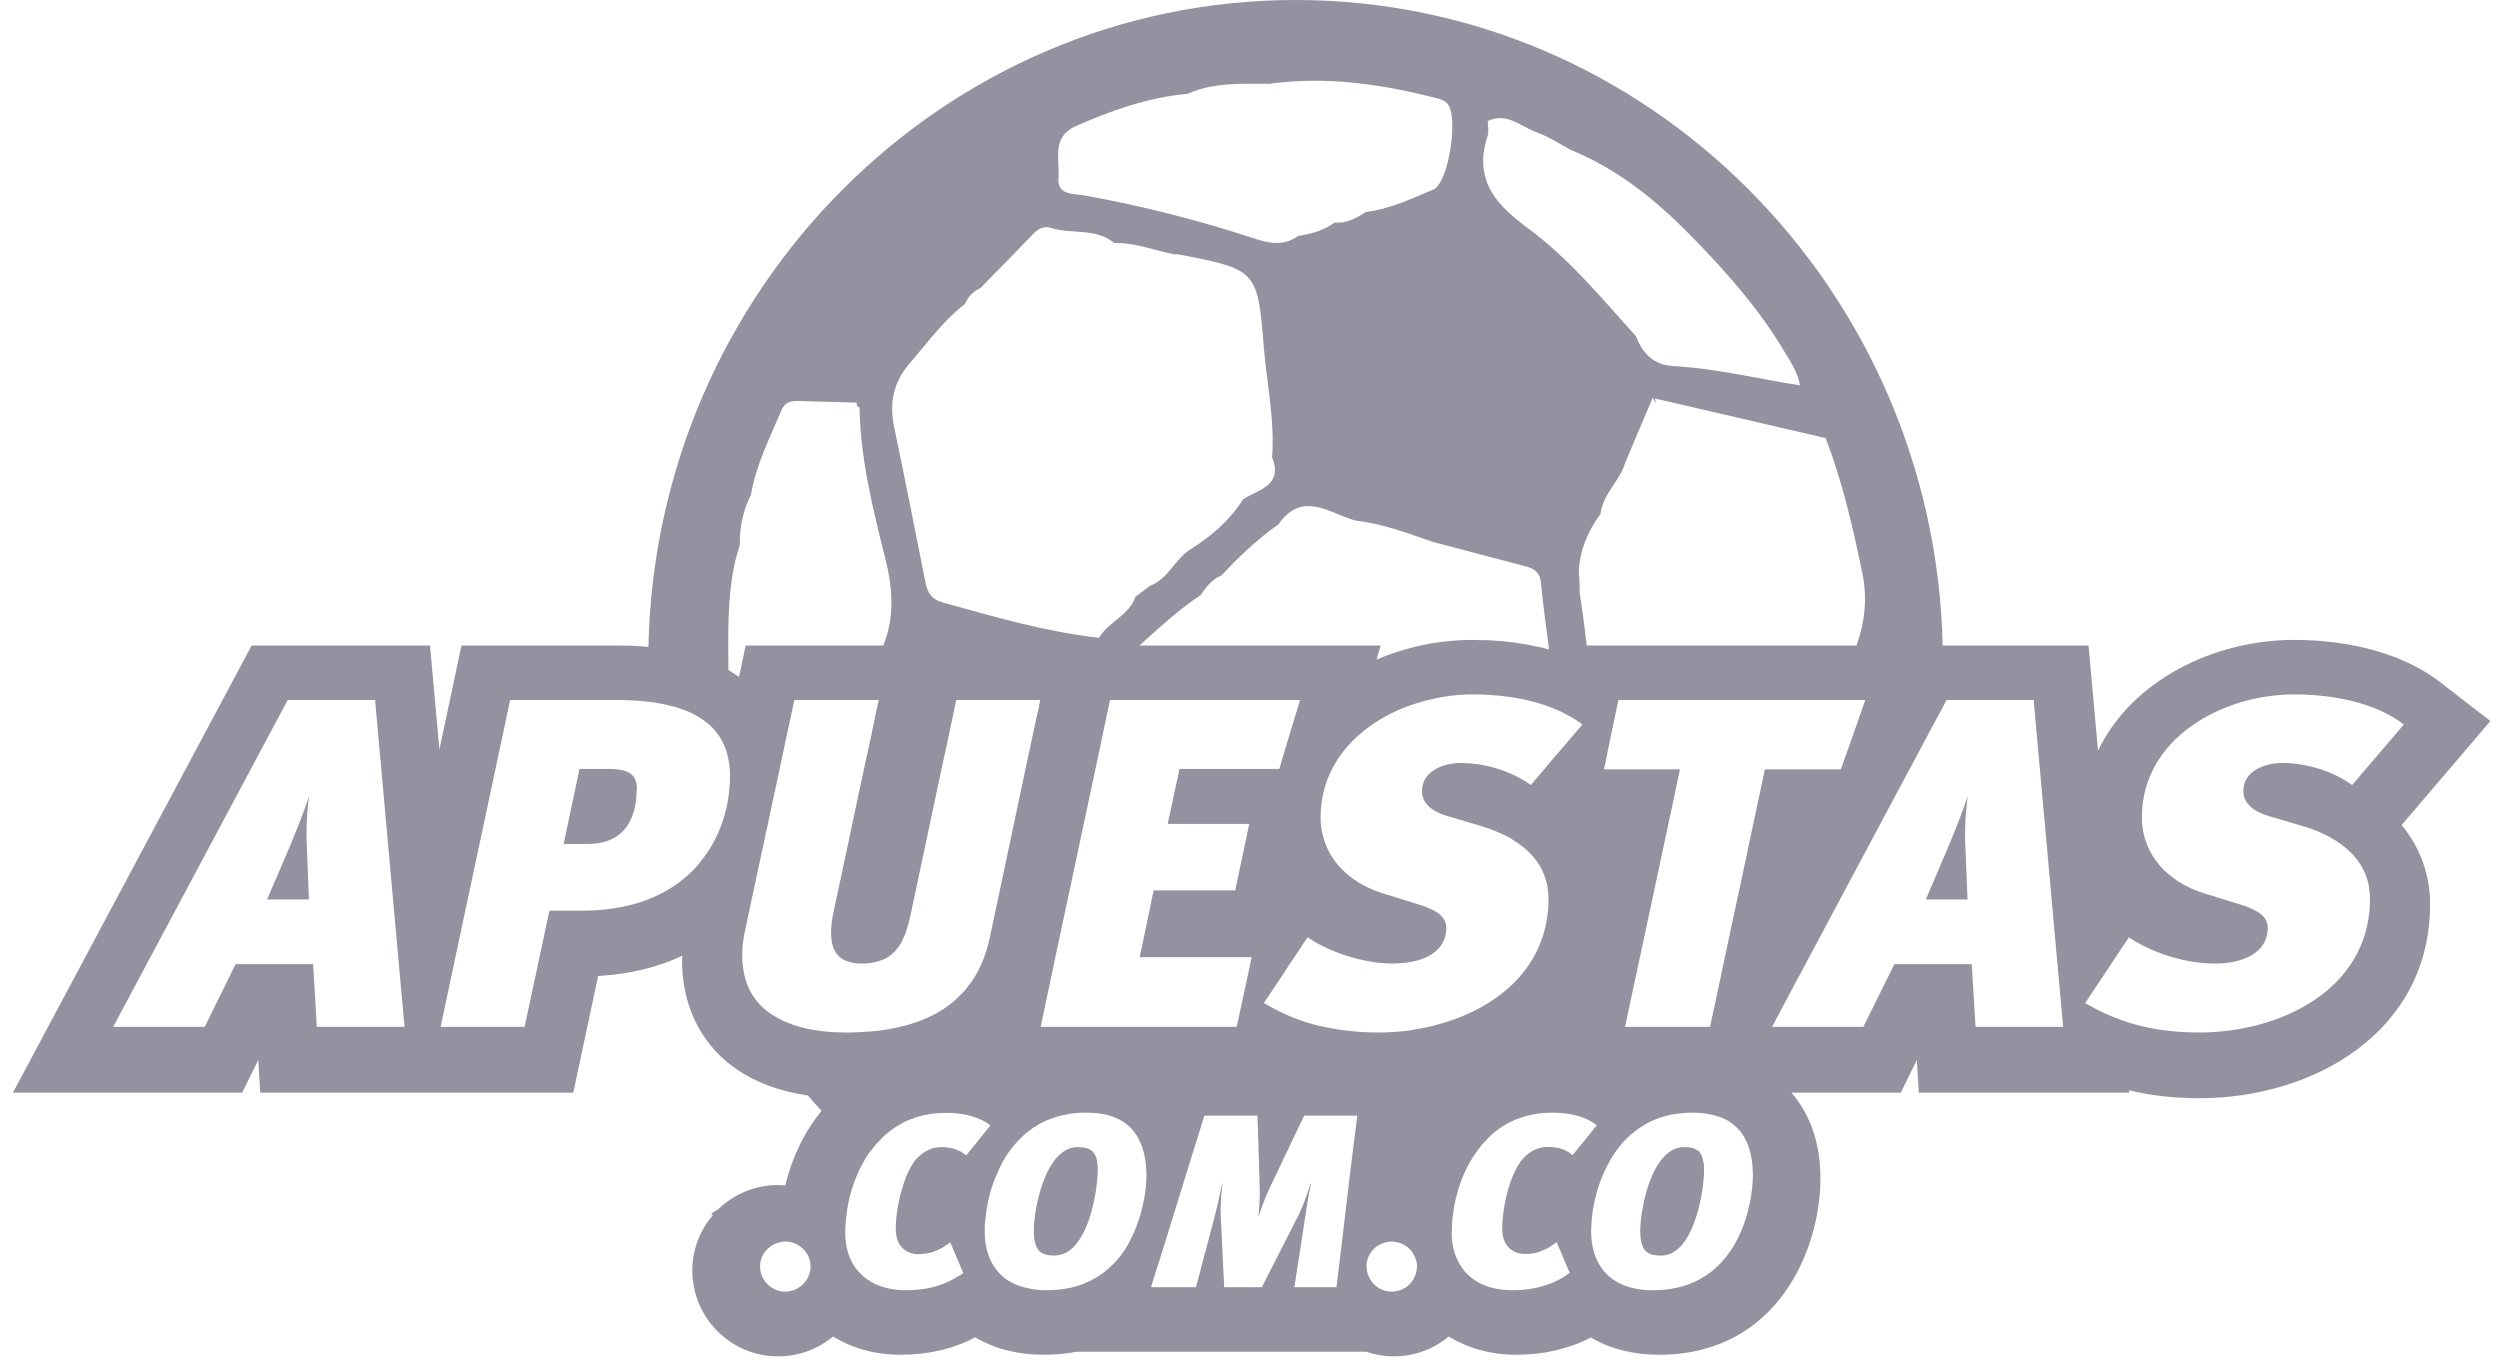 <svg width="110" height="60" viewBox="0 0 110 60" fill="none" xmlns="http://www.w3.org/2000/svg">
<g clip-path="url(#clip0_17_41)">
<path d="M109.577 31.727L107.382 30.025C105.821 28.817 103.528 28.156 100.936 28.156C97.417 28.156 93.802 29.928 92.312 33.032L91.897 28.403H85.478C85.116 12.68 72.48 0 57.005 0C41.529 0 28.858 12.716 28.531 28.464C28.099 28.42 27.632 28.403 27.129 28.403H20.304L19.334 32.979L18.92 28.403H11.072L0.57 48.076H10.657L11.363 46.638L11.451 48.076H25.225L26.318 42.944C27.738 42.864 28.972 42.547 30.022 42.053C30.013 42.132 30.013 42.22 30.013 42.3C30.013 44.875 31.503 47.608 35.542 48.199C35.744 48.428 35.938 48.657 36.15 48.878C35.392 49.795 34.845 50.924 34.554 52.158C34.448 52.15 34.342 52.141 34.228 52.141C33.205 52.141 32.27 52.555 31.582 53.225C31.477 53.269 31.371 53.331 31.283 53.437C31.309 53.437 31.344 53.455 31.371 53.463C30.806 54.116 30.462 54.971 30.462 55.897C30.462 57.987 32.156 59.68 34.228 59.68C35.154 59.68 36 59.354 36.653 58.807C37.49 59.319 38.496 59.609 39.624 59.609C40.832 59.609 41.952 59.354 42.905 58.842C43.742 59.336 44.756 59.609 45.912 59.609C46.432 59.609 46.926 59.565 47.384 59.477H60.117C60.496 59.609 60.902 59.68 61.325 59.68C62.242 59.68 63.089 59.354 63.742 58.807C64.579 59.319 65.584 59.609 66.713 59.609C67.921 59.609 69.032 59.354 69.993 58.851H70.002C70.831 59.345 71.854 59.609 73 59.609C78.212 59.609 80.099 54.971 80.099 51.85C80.099 50.298 79.64 49.01 78.82 48.076H83.635L84.34 46.638L84.428 48.076H93.678V47.97C94.64 48.208 95.671 48.322 96.765 48.322C101.817 48.322 106.923 45.395 106.923 39.795C106.923 38.473 106.482 37.282 105.671 36.304L109.577 31.727ZM17.773 45.183H13.938L13.779 42.423H10.366L9.008 45.183H4.979L12.659 30.801H16.504L17.482 41.674L17.8 45.183H17.773ZM89.481 30.801L90.451 41.559L90.777 45.183H86.924L86.756 42.423H83.353L81.986 45.183H77.965L78.027 45.077L79.12 43.014C79.12 43.014 79.164 42.952 79.173 42.926L81.148 39.222C81.148 39.222 81.166 39.187 81.175 39.169L82.471 36.745L83.653 34.531L84.296 33.332L84.878 32.239L85.416 31.242L85.645 30.801H89.481ZM72.392 56.761C71.801 56.708 71.325 56.55 70.955 56.285C70.955 56.276 70.937 56.267 70.928 56.259C70.743 56.126 70.584 55.968 70.461 55.782C70.284 55.536 70.161 55.253 70.09 54.927C70.055 54.777 70.037 54.627 70.02 54.469C70.011 54.372 70.011 54.275 70.011 54.169C70.011 54.098 70.011 54.028 70.02 53.957C70.046 53.146 70.267 52.088 70.796 51.153C70.858 51.012 70.946 50.88 71.034 50.756C71.175 50.536 71.343 50.333 71.528 50.139C72.092 49.566 72.833 49.134 73.803 49.001C73.838 49.001 73.865 48.993 73.891 48.993C74.076 48.966 74.27 48.957 74.473 48.957C74.887 48.957 75.24 49.01 75.54 49.107C75.769 49.169 75.972 49.266 76.148 49.389C76.272 49.478 76.386 49.575 76.483 49.68C76.589 49.786 76.677 49.91 76.748 50.042C77.021 50.509 77.127 51.091 77.127 51.735C77.127 52.82 76.58 56.77 72.736 56.77C72.621 56.77 72.498 56.77 72.392 56.761ZM68.001 56.55C67.577 56.691 67.092 56.77 66.546 56.77C66.325 56.77 66.114 56.752 65.911 56.717C65.646 56.673 65.408 56.602 65.188 56.497C65.144 56.47 65.099 56.453 65.055 56.426C64.923 56.356 64.8 56.276 64.694 56.179C64.597 56.1 64.517 56.02 64.438 55.932C64.438 55.923 64.421 55.906 64.412 55.888C64.376 55.853 64.35 55.818 64.332 55.782C64.032 55.368 63.874 54.848 63.874 54.248C63.874 54.213 63.874 54.178 63.883 54.142C63.883 53.843 63.909 53.534 63.962 53.216C63.988 53.022 64.032 52.82 64.085 52.626C64.271 51.867 64.606 51.135 65.091 50.518C65.179 50.386 65.293 50.262 65.426 50.139C65.47 50.077 65.54 50.016 65.602 49.954C65.708 49.857 65.814 49.777 65.928 49.689C66.246 49.451 66.616 49.266 67.031 49.142C67.41 49.019 67.833 48.957 68.318 48.957C68.697 48.957 69.032 49.001 69.314 49.072C69.508 49.116 69.676 49.178 69.826 49.248C69.958 49.31 70.082 49.381 70.179 49.46C70.196 49.469 70.214 49.478 70.231 49.486C70.24 49.504 70.249 49.504 70.258 49.513L69.755 50.139L69.623 50.298L69.217 50.8L69.2 50.827C69.147 50.783 69.094 50.747 69.041 50.712C69.023 50.703 69.006 50.686 68.988 50.677C68.829 50.58 68.644 50.518 68.45 50.492C68.344 50.474 68.239 50.465 68.124 50.465C67.754 50.465 67.463 50.571 67.154 50.836C67.11 50.88 67.075 50.915 67.031 50.959C66.951 51.038 66.872 51.144 66.801 51.268C66.722 51.391 66.651 51.541 66.581 51.7C66.369 52.194 66.21 52.828 66.14 53.428C66.114 53.648 66.096 53.86 66.096 54.063C66.096 54.513 66.255 54.812 66.493 54.989C66.66 55.112 66.872 55.174 67.101 55.174C67.286 55.174 67.463 55.156 67.639 55.112C67.665 55.103 67.692 55.095 67.718 55.086C67.718 55.086 67.727 55.077 67.736 55.077C67.851 55.033 67.957 54.98 68.062 54.936C68.203 54.865 68.344 54.768 68.494 54.654L68.521 54.724L68.591 54.892L68.697 55.13L68.865 55.536L68.971 55.782L69.067 56.003C68.785 56.223 68.424 56.417 68.009 56.55H68.001ZM42.164 56.153C41.838 56.364 41.441 56.541 40.965 56.655C40.638 56.726 40.268 56.77 39.862 56.77C39.087 56.77 38.452 56.558 38.002 56.17C37.473 55.73 37.191 55.059 37.191 54.248C37.191 54.036 37.199 53.825 37.226 53.613C37.226 53.596 37.226 53.578 37.235 53.551C37.279 53.066 37.393 52.564 37.561 52.088C37.711 51.664 37.905 51.25 38.143 50.871C38.222 50.756 38.302 50.642 38.407 50.527C38.487 50.412 38.584 50.298 38.699 50.192C38.699 50.174 38.716 50.165 38.743 50.148C38.787 50.086 38.857 50.024 38.919 49.963C39.122 49.786 39.333 49.619 39.571 49.495C39.721 49.398 39.871 49.319 40.039 49.257C40.092 49.239 40.145 49.222 40.206 49.204C40.259 49.169 40.312 49.151 40.374 49.142C40.744 49.028 41.167 48.966 41.635 48.966C41.864 48.966 42.085 48.984 42.279 49.01C42.623 49.063 42.922 49.151 43.16 49.266C43.328 49.337 43.46 49.425 43.575 49.522L43.16 50.033L43.072 50.148L42.852 50.421L42.578 50.756L42.517 50.836C42.517 50.836 42.473 50.8 42.446 50.783H42.437C42.331 50.694 42.226 50.633 42.102 50.597C41.899 50.509 41.679 50.474 41.441 50.474H41.37C41.123 50.483 40.912 50.545 40.7 50.677C40.586 50.747 40.471 50.844 40.347 50.968C40.25 51.065 40.162 51.197 40.074 51.347C40.021 51.453 39.968 51.55 39.915 51.664C39.907 51.7 39.889 51.735 39.871 51.77C39.818 51.911 39.765 52.053 39.721 52.202C39.607 52.564 39.519 52.969 39.466 53.358C39.43 53.604 39.413 53.843 39.413 54.072C39.413 54.83 39.862 55.183 40.418 55.183C40.462 55.183 40.515 55.183 40.559 55.174C40.991 55.156 41.353 55.007 41.811 54.663L42.384 56.012C42.314 56.065 42.243 56.117 42.164 56.162V56.153ZM34.819 56.788C34.73 56.823 34.642 56.832 34.554 56.832C33.946 56.832 33.443 56.338 33.443 55.721C33.443 55.359 33.619 55.042 33.901 54.848C34.007 54.76 34.14 54.698 34.281 54.671C34.369 54.636 34.457 54.627 34.554 54.627C35.154 54.627 35.665 55.121 35.665 55.721C35.665 56.188 35.374 56.576 34.977 56.744C34.933 56.77 34.871 56.788 34.819 56.788ZM62.225 55.245C62.304 55.386 62.348 55.553 62.348 55.721C62.348 55.738 62.348 55.765 62.339 55.782C62.331 56.144 62.128 56.461 61.846 56.655C61.749 56.708 61.643 56.761 61.528 56.788C61.44 56.814 61.334 56.832 61.237 56.832C60.823 56.832 60.452 56.602 60.267 56.25C60.188 56.109 60.135 55.95 60.135 55.782C60.126 55.765 60.126 55.738 60.126 55.721C60.126 55.342 60.32 55.015 60.62 54.812H60.629C60.805 54.698 61.017 54.627 61.237 54.627C61.281 54.627 61.325 54.627 61.37 54.645C61.413 54.645 61.458 54.645 61.502 54.671C61.599 54.68 61.687 54.715 61.766 54.768C61.969 54.874 62.128 55.042 62.225 55.245ZM57.084 55.782L57.199 55.051L57.419 53.596C57.446 53.437 57.472 53.296 57.49 53.146C57.525 52.952 57.551 52.758 57.595 52.52C57.595 52.511 57.595 52.502 57.604 52.493C57.631 52.37 57.657 52.229 57.684 52.079H57.666C57.49 52.617 57.366 52.978 57.199 53.322C57.181 53.384 57.146 53.437 57.119 53.499L56.334 55.042L55.955 55.782L55.523 56.638H53.865L53.821 55.782L53.777 54.883V54.857L53.742 54.098L53.715 53.587C53.715 53.49 53.707 53.393 53.707 53.296C53.707 53.111 53.715 52.917 53.724 52.696C53.742 52.511 53.76 52.308 53.795 52.07H53.777C53.768 52.114 53.76 52.158 53.751 52.194C53.724 52.326 53.698 52.44 53.671 52.555C53.645 52.687 53.618 52.811 53.592 52.925C53.53 53.163 53.477 53.375 53.425 53.604C53.416 53.648 53.407 53.693 53.389 53.737V53.763C53.389 53.763 53.38 53.772 53.38 53.781L53.186 54.513L53.116 54.777L53.028 55.121H53.019L52.851 55.782L52.622 56.638H50.647L50.673 56.541L50.911 55.782L50.982 55.571L51.335 54.433L52.472 50.756L52.666 50.139L52.737 49.919L52.966 49.169L52.992 49.09H55.329V49.169L55.364 50.139L55.417 51.947V52.079L55.426 52.202C55.435 52.441 55.435 52.67 55.417 52.925C55.408 53.102 55.4 53.287 55.373 53.507H55.382C55.382 53.507 55.391 53.499 55.391 53.49C55.576 52.925 55.726 52.555 56.008 51.973L56.881 50.139L57.384 49.09H59.712V49.169L59.588 50.139L59.544 50.492L59.465 51.127L59.368 51.92L59.271 52.749L59.006 54.98L58.909 55.782L58.803 56.638H56.952L57.084 55.782ZM32.667 42.141C32.667 42.141 32.658 42.079 32.658 42.053C32.658 41.674 32.702 41.268 32.808 40.827L33.055 39.663L33.073 39.575L33.39 38.102L33.619 37.044L33.663 36.842V36.797L33.681 36.753V36.683L33.76 36.383L34.043 35.043L34.148 34.575L34.545 32.697L34.836 31.339L34.951 30.801H38.663L38.61 31.048L38.522 31.454L38.337 32.353L37.755 35.043L37.746 35.087L37.208 37.644L37.094 38.155L37.067 38.305L36.944 38.878L36.661 40.192C36.6 40.501 36.565 40.792 36.565 41.056C36.565 41.1 36.565 41.145 36.573 41.189C36.609 41.938 36.988 42.397 37.922 42.397C38.214 42.397 38.469 42.361 38.69 42.282C38.989 42.194 39.227 42.035 39.422 41.806C39.51 41.709 39.589 41.594 39.66 41.471C39.686 41.418 39.721 41.356 39.739 41.294C39.792 41.189 39.845 41.074 39.88 40.951C39.951 40.739 40.012 40.51 40.065 40.254L41.503 33.482L41.679 32.688L41.794 32.133L42.076 30.801H45.77L45.718 31.048V31.092L45.638 31.427L45.603 31.577L45.197 33.482L43.839 39.901L43.716 40.474L43.557 41.224C43.487 41.568 43.372 42 43.16 42.467C43.028 42.758 42.861 43.067 42.623 43.358C42.561 43.455 42.481 43.552 42.393 43.64C42.358 43.693 42.314 43.737 42.261 43.772C42.164 43.887 42.049 43.993 41.917 44.099C41.247 44.654 40.286 45.104 38.919 45.316C38.84 45.324 38.769 45.333 38.69 45.342C38.593 45.36 38.487 45.368 38.381 45.377C38.081 45.404 37.764 45.421 37.429 45.43H37.243C37.041 45.43 36.838 45.421 36.635 45.413C35.674 45.351 34.73 45.139 34.007 44.663C34.007 44.663 34.004 44.663 33.998 44.663C33.267 44.196 32.764 43.473 32.676 42.397C32.667 42.317 32.658 42.229 32.667 42.141ZM82.074 30.801L81.986 31.048L81.721 31.806L81.395 32.732L81.175 33.35L80.998 33.852H77.656L77.392 35.087L77.356 35.263C77.356 35.272 77.348 35.281 77.348 35.281L77.268 35.669L77.207 35.968L76.951 37.141L76.854 37.635L76.148 40.924L75.628 43.376C75.619 43.437 75.611 43.49 75.593 43.543L75.337 44.742H75.328L75.293 44.945L75.24 45.183H71.501L73.371 36.436L73.45 36.048L73.503 35.81L73.6 35.36L73.865 34.099L73.917 33.852H70.575L70.655 33.482L70.769 32.909L71.078 31.427L71.21 30.801H82.074ZM45.788 45.183L45.982 44.275L46.044 43.966L46.194 43.279L46.282 42.846L46.308 42.732L46.388 42.335L46.908 39.901L48.275 33.482L48.707 31.427L48.839 30.801H57.199L57.128 31.048L57.013 31.427L56.881 31.859L56.44 33.323L56.396 33.482L56.29 33.834H51.899L51.564 35.386L51.379 36.251H54.968L54.932 36.401L54.915 36.498L54.368 39.09L54.35 39.178H50.761L50.682 39.54L50.611 39.901L50.55 40.192L50.532 40.263L50.453 40.669L50.144 42.115H55.073L55.02 42.361L54.968 42.608L54.809 43.358L54.412 45.183H45.788ZM65.064 28.165C64.976 28.156 64.888 28.156 64.8 28.156C63.794 28.156 62.78 28.297 61.819 28.579C61.669 28.623 61.519 28.667 61.378 28.711C61.105 28.808 60.832 28.905 60.567 29.02L60.752 28.403H50.135C50.999 27.627 51.846 26.833 52.825 26.189C53.072 25.828 53.328 25.493 53.751 25.316C54.509 24.488 55.338 23.72 56.255 23.068C57.322 21.551 58.504 22.6 59.659 22.909C60.84 23.041 61.934 23.465 63.045 23.844C64.421 24.205 65.787 24.567 67.163 24.928C67.516 25.025 67.763 25.211 67.798 25.616C67.895 26.604 68.027 27.591 68.159 28.579C67.992 28.526 67.824 28.482 67.657 28.456C66.987 28.306 66.281 28.209 65.549 28.173C65.39 28.165 65.232 28.165 65.064 28.165ZM62.542 45.245C62.472 45.263 62.392 45.28 62.322 45.28C62.216 45.307 62.101 45.324 61.995 45.342C61.537 45.404 61.078 45.43 60.629 45.43C60.1 45.43 59.606 45.395 59.147 45.333C58.971 45.316 58.803 45.289 58.645 45.254C58.133 45.174 57.666 45.051 57.234 44.901C56.758 44.733 56.326 44.531 55.929 44.31C55.858 44.275 55.797 44.24 55.735 44.205C55.691 44.178 55.655 44.16 55.611 44.134L55.726 43.958L56.246 43.182L56.502 42.794L56.749 42.414L56.987 42.062L57.093 41.903L57.401 41.436L57.534 41.242C57.666 41.33 57.807 41.418 57.966 41.506C58.036 41.541 58.107 41.586 58.186 41.621C59.041 42.053 60.179 42.397 61.325 42.397C61.361 42.397 61.405 42.397 61.44 42.388C62.375 42.37 63.539 42.035 63.627 40.968C63.636 40.924 63.636 40.88 63.636 40.827C63.636 40.607 63.556 40.43 63.398 40.281C63.301 40.184 63.168 40.095 63.001 40.016C62.983 40.007 62.957 39.998 62.93 39.989C62.868 39.954 62.798 39.928 62.727 39.901C62.639 39.866 62.542 39.831 62.436 39.804C62.436 39.795 62.428 39.795 62.419 39.795L60.832 39.302C60.038 39.055 59.385 38.64 58.909 38.102C58.565 37.714 58.318 37.247 58.204 36.736C58.142 36.515 58.116 36.304 58.107 36.074V35.96C58.107 35.016 58.371 34.187 58.812 33.482C58.83 33.447 58.847 33.42 58.865 33.394C58.953 33.261 59.041 33.147 59.13 33.032C59.244 32.891 59.368 32.75 59.491 32.627C59.959 32.142 60.523 31.745 61.14 31.427C61.581 31.198 62.057 31.013 62.542 30.881C62.657 30.845 62.772 30.81 62.886 30.792C63.521 30.634 64.165 30.554 64.8 30.554C65.346 30.554 65.875 30.59 66.369 30.66C66.572 30.686 66.766 30.722 66.96 30.757C67.33 30.836 67.674 30.925 68.001 31.039C68.168 31.092 68.327 31.154 68.477 31.224H68.486C68.627 31.286 68.768 31.348 68.9 31.427C69.165 31.559 69.403 31.709 69.623 31.877L69.491 32.036L68.618 33.059L68.424 33.279L68.3 33.429H68.292L68.256 33.482L67.921 33.879L67.357 34.54C66.537 33.949 65.452 33.614 64.473 33.579C64.403 33.57 64.341 33.57 64.279 33.57C64.165 33.57 64.05 33.579 63.927 33.596C63.265 33.685 62.569 34.046 62.569 34.804C62.569 34.831 62.569 34.866 62.569 34.893C62.604 35.298 62.913 35.686 63.715 35.916L65.117 36.33C65.214 36.356 65.311 36.392 65.417 36.427C65.708 36.524 66.008 36.648 66.308 36.797C66.325 36.806 66.343 36.815 66.36 36.824C66.457 36.877 66.554 36.938 66.651 37.009C67.463 37.52 68.133 38.323 68.133 39.549V39.716C68.133 39.778 68.124 39.84 68.124 39.901C67.948 42.758 65.69 44.469 63.107 45.121C62.913 45.174 62.727 45.21 62.533 45.245H62.542ZM48.46 10.37C48.654 10.441 48.848 10.546 49.033 10.696C49.968 10.661 50.814 11.04 51.714 11.199C51.749 11.199 51.793 11.181 51.828 11.19C51.934 11.208 52.04 11.234 52.146 11.252H52.163C53.733 11.56 54.527 11.737 54.959 12.257C55.4 12.777 55.479 13.641 55.611 15.317C55.673 16.005 55.761 16.684 55.849 17.371C55.849 17.398 55.858 17.424 55.858 17.46C55.894 17.768 55.929 18.086 55.955 18.394C55.999 18.976 56.017 19.549 55.973 20.123C56.467 21.375 55.364 21.534 54.694 21.974C54.112 22.891 53.319 23.579 52.41 24.152C51.705 24.576 51.414 25.466 50.603 25.775C50.391 25.934 50.171 26.092 49.959 26.26C49.677 27.08 48.786 27.353 48.363 28.05H48.354L48.345 28.059H48.337C45.973 27.794 43.725 27.133 41.45 26.498C40.991 26.366 40.806 26.075 40.718 25.616C40.268 23.341 39.818 21.066 39.342 18.791C39.122 17.733 39.307 16.816 40.03 15.978C40.815 15.079 41.511 14.1 42.464 13.368C42.596 13.042 42.834 12.821 43.143 12.671C43.919 11.887 44.686 11.093 45.453 10.299C45.709 10.035 45.982 9.903 46.344 10.061C47.031 10.238 47.781 10.132 48.451 10.37H48.46ZM63.062 8.342C62.101 8.747 61.149 9.197 60.1 9.329C59.676 9.585 59.253 9.85 58.733 9.788C58.248 10.132 57.701 10.299 57.119 10.379C56.502 10.837 55.849 10.714 55.188 10.493C52.745 9.691 50.25 9.056 47.71 8.598C47.243 8.509 46.52 8.615 46.573 7.83C46.635 7.028 46.255 6.031 47.322 5.555C48.901 4.859 50.514 4.286 52.252 4.127C53.407 3.615 54.633 3.686 55.849 3.686C58.38 3.342 60.84 3.704 63.274 4.338C63.415 4.374 63.574 4.435 63.671 4.541C64.2 5.07 63.75 8.051 63.062 8.342ZM81.192 28.403H69.817C69.729 27.627 69.623 26.86 69.508 26.092V26.066C69.508 25.757 69.5 25.457 69.464 25.166C69.508 24.223 69.852 23.394 70.425 22.609C70.522 21.727 71.272 21.172 71.51 20.361C71.907 19.408 72.313 18.456 72.718 17.504C72.762 17.592 72.815 17.662 72.868 17.733C72.859 17.671 72.833 17.601 72.806 17.53L80.328 19.276C80.328 19.276 80.337 19.285 80.337 19.294C81.069 21.207 81.527 23.2 81.942 25.211C82.18 26.375 82.039 27.415 81.686 28.403H81.192ZM74.341 16.163C74.094 16.137 73.838 16.119 73.582 16.102C73.274 16.084 73.018 16.005 72.806 15.872C72.789 15.872 72.78 15.864 72.771 15.855C72.692 15.811 72.621 15.749 72.559 15.687C72.542 15.678 72.533 15.669 72.515 15.652C72.286 15.431 72.119 15.14 71.986 14.805C71.978 14.796 71.969 14.788 71.969 14.779C70.47 13.121 69.041 11.375 67.233 10.044C66.396 9.426 65.699 8.792 65.408 7.971C65.399 7.954 65.399 7.945 65.399 7.927C65.232 7.451 65.205 6.913 65.364 6.296C65.39 6.19 65.417 6.084 65.452 5.987C65.523 5.793 65.461 5.546 65.461 5.326C66.308 4.92 66.934 5.582 67.63 5.829C68.15 6.014 68.618 6.331 69.112 6.596C71.219 7.451 72.947 8.871 74.508 10.485C75.999 12.01 77.4 13.606 78.503 15.449C78.785 15.925 79.111 16.393 79.199 16.957C77.577 16.701 75.972 16.322 74.341 16.163ZM32.297 24.928C32.358 24.602 32.464 24.294 32.552 23.967C32.535 23.191 32.702 22.451 33.046 21.754C33.267 20.431 33.884 19.25 34.395 18.024C34.536 17.706 34.81 17.627 35.136 17.645C35.991 17.671 36.847 17.689 37.693 17.715V17.742C37.684 17.786 37.693 17.821 37.72 17.856C37.737 17.883 37.764 17.909 37.817 17.927C37.861 20.184 38.399 22.371 38.945 24.54C39.289 25.898 39.369 27.151 38.866 28.403H32.808L32.57 29.54L32.517 29.778C32.517 29.778 32.473 29.752 32.455 29.743C32.42 29.716 32.385 29.69 32.341 29.664C32.305 29.637 32.261 29.611 32.226 29.593C32.173 29.549 32.111 29.514 32.05 29.487C32.041 27.962 31.997 26.436 32.297 24.928ZM45.277 56.691C44.598 56.567 44.095 56.25 43.778 55.782C43.548 55.456 43.407 55.068 43.354 54.61C43.337 54.469 43.328 54.319 43.328 54.169V54.107C43.328 53.957 43.337 53.79 43.363 53.604C43.381 53.384 43.416 53.137 43.469 52.89C43.557 52.458 43.698 52 43.91 51.559C44.095 51.118 44.351 50.694 44.677 50.324C44.73 50.271 44.765 50.236 44.792 50.201C44.809 50.183 44.827 50.157 44.845 50.139C45.012 49.971 45.197 49.813 45.391 49.672C45.4 49.663 45.409 49.663 45.418 49.654C45.462 49.619 45.515 49.583 45.559 49.566C45.656 49.495 45.762 49.442 45.867 49.381C45.894 49.372 45.912 49.363 45.929 49.354C45.965 49.337 45.991 49.328 46.026 49.31C46.097 49.284 46.158 49.248 46.229 49.231C46.432 49.151 46.644 49.09 46.873 49.045C47.155 48.984 47.464 48.957 47.79 48.957C48.883 48.957 49.571 49.31 49.959 49.883C50.021 49.963 50.074 50.042 50.109 50.139C50.347 50.589 50.444 51.135 50.444 51.735C50.444 52.185 50.347 53.146 49.95 54.098C49.915 54.195 49.871 54.292 49.818 54.389C49.765 54.495 49.712 54.61 49.659 54.715C49.439 55.103 49.165 55.474 48.804 55.782C48.777 55.827 48.733 55.853 48.689 55.88C48.663 55.915 48.627 55.941 48.601 55.959C48.46 56.074 48.301 56.179 48.134 56.267C48.081 56.303 48.019 56.338 47.949 56.364C47.825 56.426 47.693 56.479 47.552 56.532C47.12 56.682 46.626 56.77 46.053 56.77C45.77 56.77 45.515 56.744 45.277 56.691ZM22.447 30.801H27.129C27.65 30.801 28.134 30.828 28.575 30.881C28.734 30.898 28.884 30.925 29.025 30.951C29.175 30.977 29.325 31.004 29.466 31.048C30.004 31.172 30.462 31.357 30.842 31.612C31.3 31.903 31.644 32.291 31.856 32.776C31.856 32.776 31.856 32.782 31.856 32.794C31.856 32.794 31.873 32.803 31.864 32.812C31.926 32.926 31.97 33.05 31.997 33.191C32.076 33.473 32.12 33.791 32.12 34.143C32.12 34.187 32.12 34.231 32.111 34.275C32.12 34.381 32.111 34.478 32.103 34.584C32.094 34.69 32.085 34.787 32.076 34.893C32.023 35.334 31.926 35.783 31.767 36.224C31.556 36.824 31.238 37.415 30.798 37.944C30.798 37.961 30.78 37.979 30.762 37.997C30.665 38.111 30.559 38.226 30.454 38.332C30.339 38.446 30.224 38.552 30.101 38.649C29.078 39.505 27.614 40.069 25.604 40.069H24.175L23.082 45.183H19.387L20.119 41.735L22.447 30.801ZM104.278 39.716C104.163 43.605 100.266 45.43 96.765 45.43C95.433 45.43 94.331 45.236 93.388 44.901C92.832 44.707 92.329 44.469 91.871 44.205C91.827 44.178 91.791 44.16 91.747 44.134L93.132 42.053L93.67 41.242C94.56 41.841 95.998 42.397 97.47 42.397C98.422 42.397 99.675 42.079 99.772 40.968C99.781 40.924 99.781 40.88 99.781 40.827C99.781 40.333 99.384 40.051 98.564 39.795L96.968 39.302C95.363 38.799 94.296 37.609 94.243 36.074V35.96C94.243 32.494 97.779 30.554 100.936 30.554C102.937 30.554 104.674 31.03 105.768 31.877L105.636 32.036L103.493 34.54C102.629 33.914 101.447 33.57 100.415 33.57C99.675 33.57 98.705 33.914 98.705 34.804C98.705 34.831 98.705 34.866 98.713 34.893C98.749 35.298 99.057 35.686 99.86 35.916L101.262 36.33C102.541 36.7 104.278 37.573 104.278 39.549V39.716Z" fill="#9491A1"/>
<path d="M84.843 39.575H86.571L86.465 36.947V36.93C86.457 36.48 86.474 35.907 86.536 35.422C86.545 35.316 86.554 35.21 86.571 35.113C86.58 35.078 86.58 35.043 86.589 35.007C86.58 35.034 86.571 35.069 86.554 35.104C86.386 35.625 86.113 36.321 85.742 37.221L84.737 39.575H84.843Z" fill="#9491A1"/>
<path d="M74.764 50.668C74.764 50.668 74.702 50.615 74.667 50.606C74.526 50.501 74.332 50.474 74.094 50.474C73.238 50.474 72.709 51.479 72.427 52.476C72.365 52.696 72.321 52.908 72.286 53.111C72.242 53.313 72.216 53.516 72.198 53.693C72.18 53.86 72.171 54.01 72.171 54.134C72.171 54.786 72.321 55.086 72.656 55.192C72.656 55.2 72.665 55.2 72.674 55.2C72.797 55.227 72.93 55.245 73.097 55.245C74.438 55.245 74.931 52.731 74.976 51.638C74.976 51.576 74.976 51.523 74.976 51.479C74.976 51.33 74.976 51.206 74.94 51.1C74.914 50.906 74.852 50.765 74.755 50.668H74.764Z" fill="#9491A1"/>
<path d="M56.229 3.963C56.229 3.963 56.249 3.953 56.259 3.953L56.229 3.933C56.229 3.933 56.219 3.953 56.229 3.963Z" fill="#9491A1"/>
<path d="M46.617 55.218C46.864 55.174 47.084 55.033 47.27 54.83C47.587 54.495 47.816 53.992 47.975 53.472C47.984 53.437 47.993 53.41 48.001 53.384C48.213 52.652 48.301 51.903 48.301 51.479C48.301 50.659 48.001 50.474 47.411 50.474C47.12 50.474 46.864 50.589 46.643 50.792C46.643 50.792 46.626 50.792 46.617 50.818H46.608C46.194 51.206 45.911 51.876 45.735 52.529C45.726 52.538 45.726 52.546 45.726 52.555C45.559 53.172 45.488 53.772 45.488 54.134C45.488 54.398 45.515 54.601 45.568 54.76C45.682 55.139 45.956 55.245 46.414 55.245C46.485 55.245 46.555 55.236 46.617 55.218Z" fill="#9491A1"/>
<path d="M25.868 37.132C27.517 37.132 27.976 35.968 28.011 34.866C28.02 34.804 28.02 34.743 28.02 34.681C28.02 33.976 27.5 33.834 26.777 33.834H25.498L24.801 37.132H25.868Z" fill="#9491A1"/>
<path d="M12.765 37.221L11.751 39.575H13.594L13.488 36.947V36.894C13.479 36.453 13.497 35.907 13.55 35.439C13.558 35.325 13.576 35.21 13.594 35.113C13.602 35.078 13.602 35.043 13.611 35.007C13.602 35.034 13.594 35.069 13.576 35.104C13.409 35.625 13.126 36.321 12.765 37.221Z" fill="#9491A1"/>
</g>
<defs>
<clipPath id="clip0_17_41">
<rect width="109.008" height="59.68" fill="white" transform="translate(0.57)"/>
</clipPath>
</defs>
</svg>
